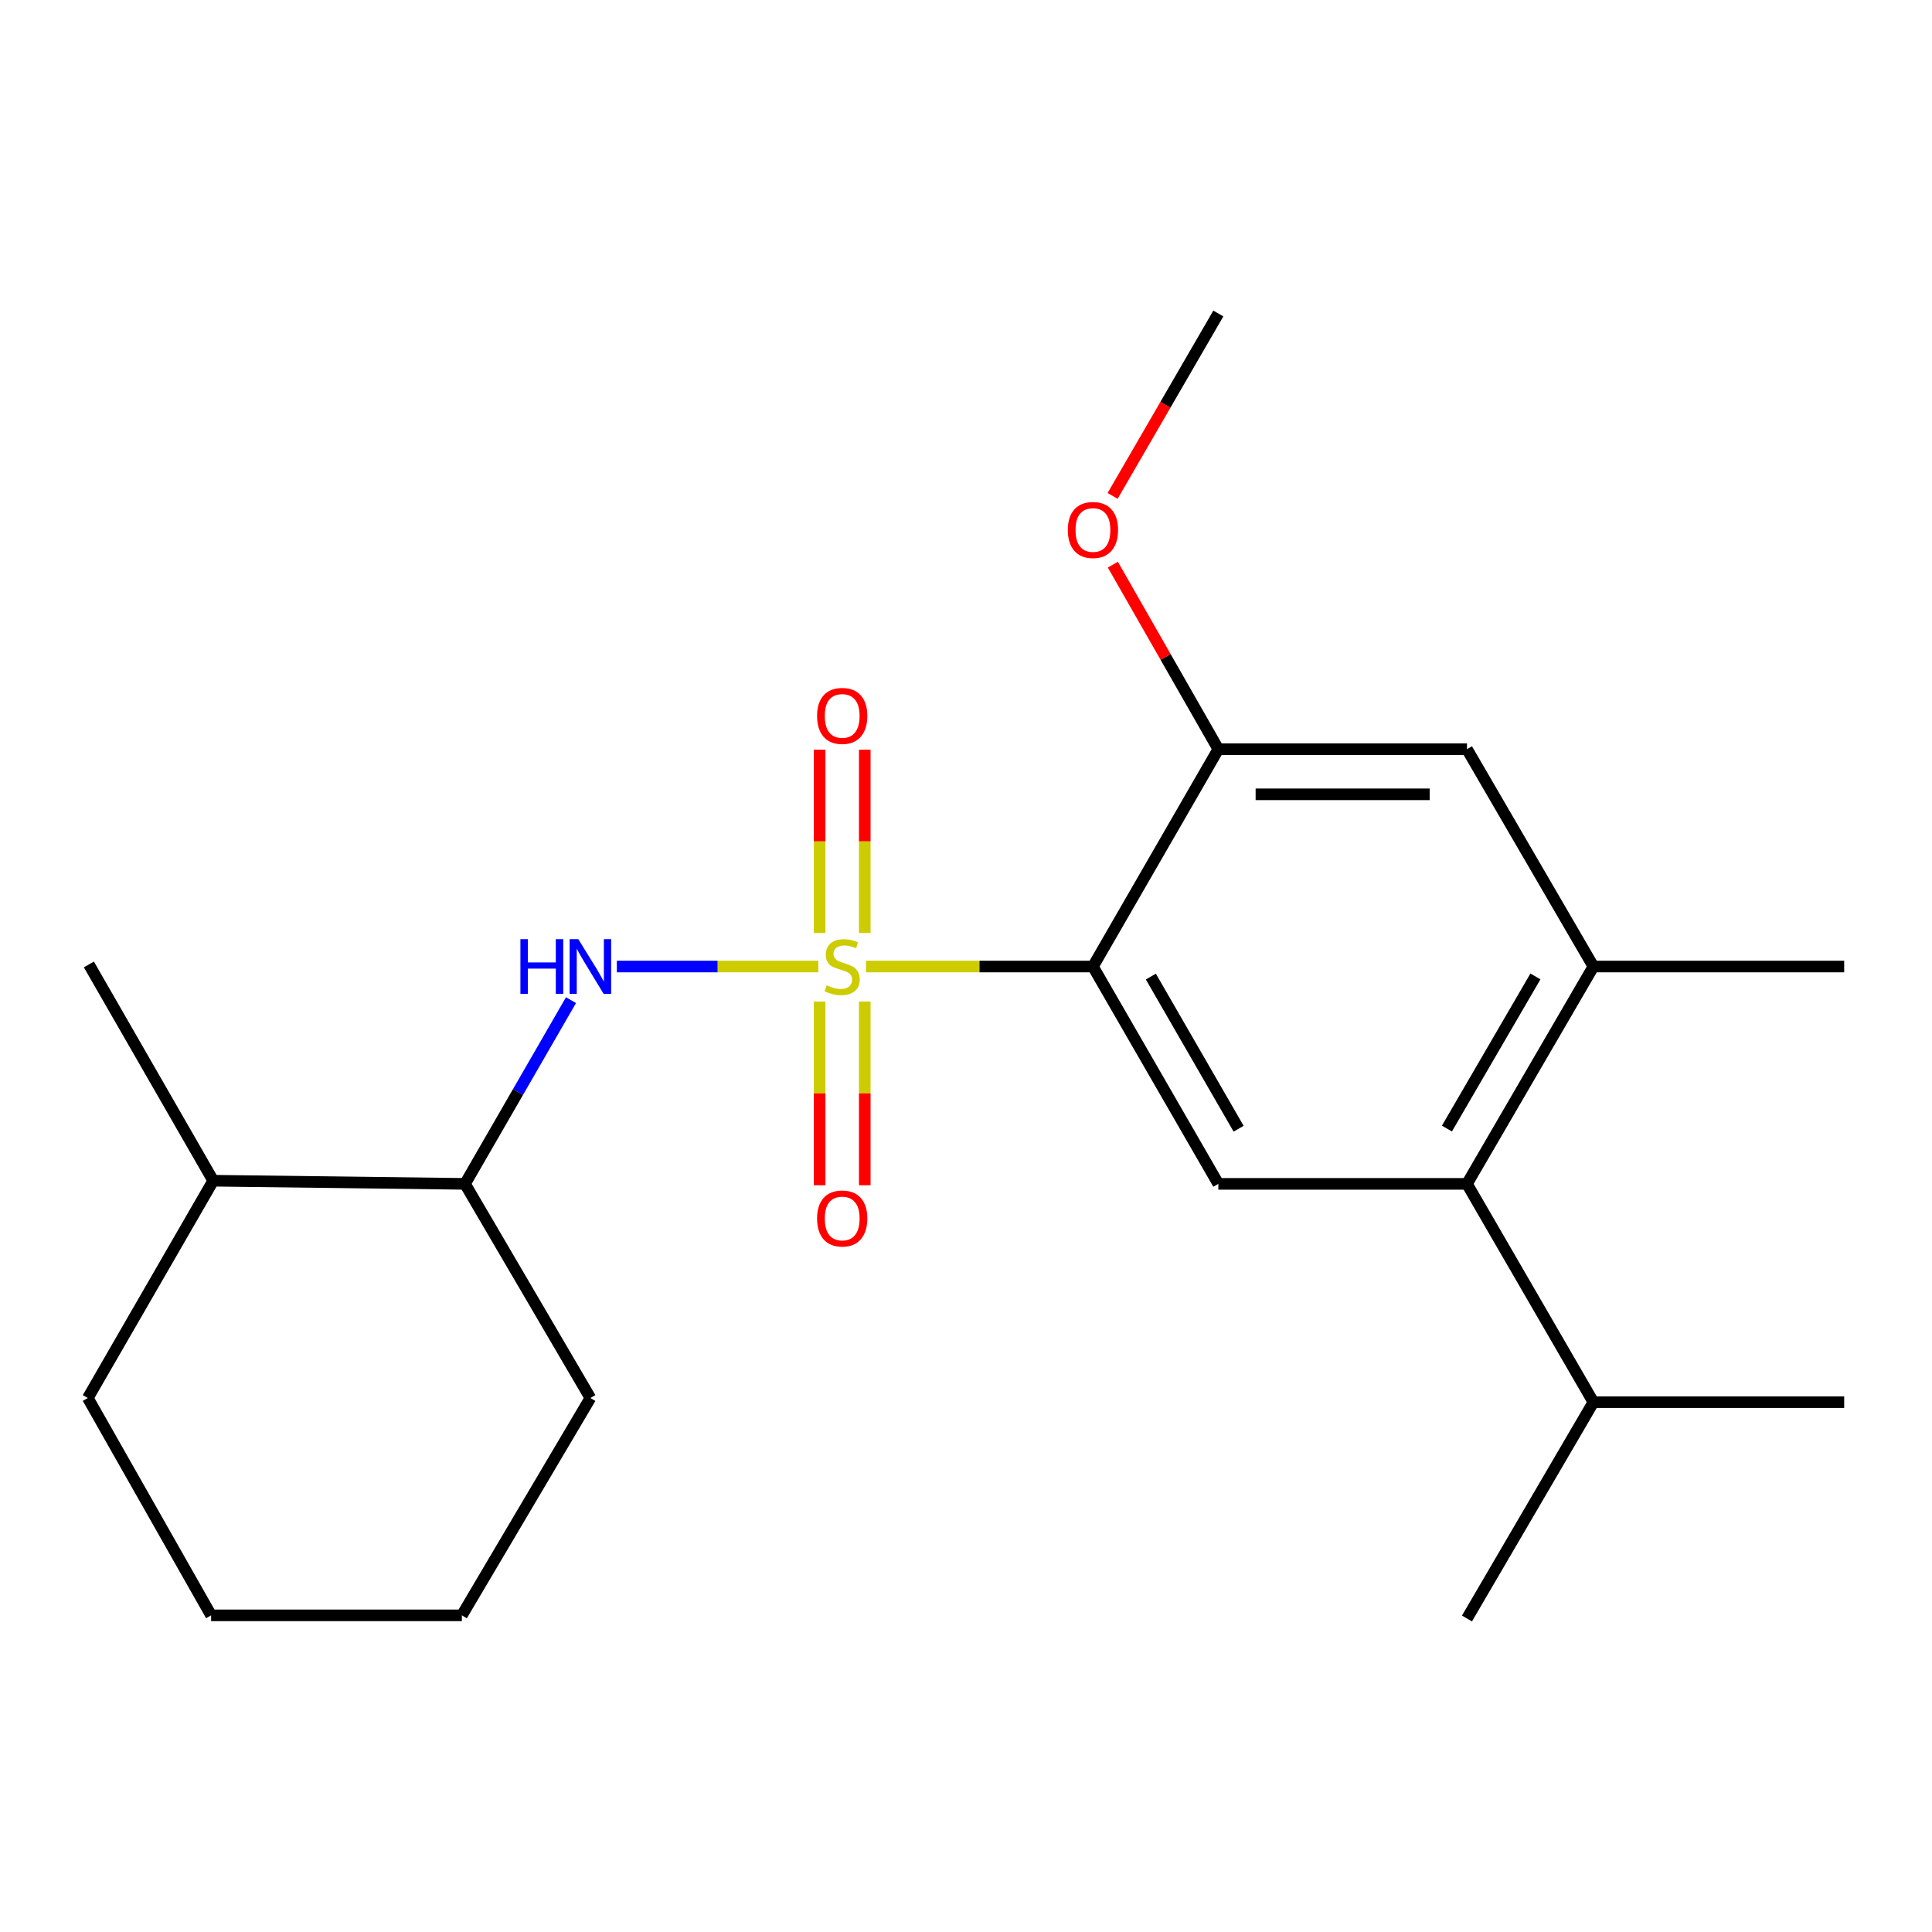 <?xml version='1.0' encoding='iso-8859-1'?>
<svg version='1.1' baseProfile='full'
              xmlns='http://www.w3.org/2000/svg'
                      xmlns:rdkit='http://www.rdkit.org/xml'
                      xmlns:xlink='http://www.w3.org/1999/xlink'
                  xml:space='preserve'
width='1000px' height='1000px' viewBox='0 0 1000 1000'>
<!-- END OF HEADER -->
<rect style='opacity:1.0;fill:#FFFFFF;stroke:none' width='1000' height='1000' x='0' y='0'> </rect>
<path class='bond-0' d='M 448.243,500.273 L 506.974,500.273' style='fill:none;fill-rule:evenodd;stroke:#CCCC00;stroke-width:6px;stroke-linecap:butt;stroke-linejoin:miter;stroke-opacity:1' />
<path class='bond-0' d='M 506.974,500.273 L 565.705,500.273' style='fill:none;fill-rule:evenodd;stroke:#000000;stroke-width:6px;stroke-linecap:butt;stroke-linejoin:miter;stroke-opacity:1' />
<path class='bond-1' d='M 423.58,500.273 L 371.428,500.273' style='fill:none;fill-rule:evenodd;stroke:#CCCC00;stroke-width:6px;stroke-linecap:butt;stroke-linejoin:miter;stroke-opacity:1' />
<path class='bond-1' d='M 371.428,500.273 L 319.276,500.273' style='fill:none;fill-rule:evenodd;stroke:#0000FF;stroke-width:6px;stroke-linecap:butt;stroke-linejoin:miter;stroke-opacity:1' />
<path class='bond-7' d='M 424.236,518.411 L 424.236,565.945' style='fill:none;fill-rule:evenodd;stroke:#CCCC00;stroke-width:6px;stroke-linecap:butt;stroke-linejoin:miter;stroke-opacity:1' />
<path class='bond-7' d='M 424.236,565.945 L 424.236,613.48' style='fill:none;fill-rule:evenodd;stroke:#FF0000;stroke-width:6px;stroke-linecap:butt;stroke-linejoin:miter;stroke-opacity:1' />
<path class='bond-7' d='M 447.6,518.411 L 447.6,565.945' style='fill:none;fill-rule:evenodd;stroke:#CCCC00;stroke-width:6px;stroke-linecap:butt;stroke-linejoin:miter;stroke-opacity:1' />
<path class='bond-7' d='M 447.6,565.945 L 447.6,613.48' style='fill:none;fill-rule:evenodd;stroke:#FF0000;stroke-width:6px;stroke-linecap:butt;stroke-linejoin:miter;stroke-opacity:1' />
<path class='bond-8' d='M 447.6,482.908 L 447.6,435.476' style='fill:none;fill-rule:evenodd;stroke:#CCCC00;stroke-width:6px;stroke-linecap:butt;stroke-linejoin:miter;stroke-opacity:1' />
<path class='bond-8' d='M 447.6,435.476 L 447.6,388.044' style='fill:none;fill-rule:evenodd;stroke:#FF0000;stroke-width:6px;stroke-linecap:butt;stroke-linejoin:miter;stroke-opacity:1' />
<path class='bond-8' d='M 424.236,482.908 L 424.236,435.476' style='fill:none;fill-rule:evenodd;stroke:#CCCC00;stroke-width:6px;stroke-linecap:butt;stroke-linejoin:miter;stroke-opacity:1' />
<path class='bond-8' d='M 424.236,435.476 L 424.236,388.044' style='fill:none;fill-rule:evenodd;stroke:#FF0000;stroke-width:6px;stroke-linecap:butt;stroke-linejoin:miter;stroke-opacity:1' />
<path class='bond-2' d='M 565.705,500.273 L 630.604,612.77' style='fill:none;fill-rule:evenodd;stroke:#000000;stroke-width:6px;stroke-linecap:butt;stroke-linejoin:miter;stroke-opacity:1' />
<path class='bond-2' d='M 595.677,505.472 L 641.107,584.22' style='fill:none;fill-rule:evenodd;stroke:#000000;stroke-width:6px;stroke-linecap:butt;stroke-linejoin:miter;stroke-opacity:1' />
<path class='bond-3' d='M 565.705,500.273 L 630.604,387.775' style='fill:none;fill-rule:evenodd;stroke:#000000;stroke-width:6px;stroke-linecap:butt;stroke-linejoin:miter;stroke-opacity:1' />
<path class='bond-9' d='M 295.544,517.679 L 268.115,565.225' style='fill:none;fill-rule:evenodd;stroke:#0000FF;stroke-width:6px;stroke-linecap:butt;stroke-linejoin:miter;stroke-opacity:1' />
<path class='bond-9' d='M 268.115,565.225 L 240.686,612.77' style='fill:none;fill-rule:evenodd;stroke:#000000;stroke-width:6px;stroke-linecap:butt;stroke-linejoin:miter;stroke-opacity:1' />
<path class='bond-4' d='M 630.604,612.77 L 759.301,612.77' style='fill:none;fill-rule:evenodd;stroke:#000000;stroke-width:6px;stroke-linecap:butt;stroke-linejoin:miter;stroke-opacity:1' />
<path class='bond-6' d='M 630.604,387.775 L 759.301,387.775' style='fill:none;fill-rule:evenodd;stroke:#000000;stroke-width:6px;stroke-linecap:butt;stroke-linejoin:miter;stroke-opacity:1' />
<path class='bond-6' d='M 649.909,411.139 L 739.996,411.139' style='fill:none;fill-rule:evenodd;stroke:#000000;stroke-width:6px;stroke-linecap:butt;stroke-linejoin:miter;stroke-opacity:1' />
<path class='bond-12' d='M 630.604,387.775 L 603.308,340.022' style='fill:none;fill-rule:evenodd;stroke:#000000;stroke-width:6px;stroke-linecap:butt;stroke-linejoin:miter;stroke-opacity:1' />
<path class='bond-12' d='M 603.308,340.022 L 576.011,292.269' style='fill:none;fill-rule:evenodd;stroke:#FF0000;stroke-width:6px;stroke-linecap:butt;stroke-linejoin:miter;stroke-opacity:1' />
<path class='bond-10' d='M 759.301,612.77 L 824.746,725.761' style='fill:none;fill-rule:evenodd;stroke:#000000;stroke-width:6px;stroke-linecap:butt;stroke-linejoin:miter;stroke-opacity:1' />
<path class='bond-22' d='M 759.301,612.77 L 824.746,500.273' style='fill:none;fill-rule:evenodd;stroke:#000000;stroke-width:6px;stroke-linecap:butt;stroke-linejoin:miter;stroke-opacity:1' />
<path class='bond-22' d='M 748.922,584.147 L 794.734,505.399' style='fill:none;fill-rule:evenodd;stroke:#000000;stroke-width:6px;stroke-linecap:butt;stroke-linejoin:miter;stroke-opacity:1' />
<path class='bond-5' d='M 824.746,500.273 L 759.301,387.775' style='fill:none;fill-rule:evenodd;stroke:#000000;stroke-width:6px;stroke-linecap:butt;stroke-linejoin:miter;stroke-opacity:1' />
<path class='bond-13' d='M 824.746,500.273 L 954.545,500.273' style='fill:none;fill-rule:evenodd;stroke:#000000;stroke-width:6px;stroke-linecap:butt;stroke-linejoin:miter;stroke-opacity:1' />
<path class='bond-11' d='M 240.686,612.77 L 110.354,611.134' style='fill:none;fill-rule:evenodd;stroke:#000000;stroke-width:6px;stroke-linecap:butt;stroke-linejoin:miter;stroke-opacity:1' />
<path class='bond-14' d='M 240.686,612.77 L 305.586,723.606' style='fill:none;fill-rule:evenodd;stroke:#000000;stroke-width:6px;stroke-linecap:butt;stroke-linejoin:miter;stroke-opacity:1' />
<path class='bond-17' d='M 824.746,725.761 L 759.301,837.726' style='fill:none;fill-rule:evenodd;stroke:#000000;stroke-width:6px;stroke-linecap:butt;stroke-linejoin:miter;stroke-opacity:1' />
<path class='bond-18' d='M 824.746,725.761 L 954.545,725.761' style='fill:none;fill-rule:evenodd;stroke:#000000;stroke-width:6px;stroke-linecap:butt;stroke-linejoin:miter;stroke-opacity:1' />
<path class='bond-15' d='M 110.354,611.134 L 46,499.195' style='fill:none;fill-rule:evenodd;stroke:#000000;stroke-width:6px;stroke-linecap:butt;stroke-linejoin:miter;stroke-opacity:1' />
<path class='bond-16' d='M 110.354,611.134 L 45.455,723.606' style='fill:none;fill-rule:evenodd;stroke:#000000;stroke-width:6px;stroke-linecap:butt;stroke-linejoin:miter;stroke-opacity:1' />
<path class='bond-19' d='M 575.88,256.684 L 603.242,209.479' style='fill:none;fill-rule:evenodd;stroke:#FF0000;stroke-width:6px;stroke-linecap:butt;stroke-linejoin:miter;stroke-opacity:1' />
<path class='bond-19' d='M 603.242,209.479 L 630.604,162.274' style='fill:none;fill-rule:evenodd;stroke:#000000;stroke-width:6px;stroke-linecap:butt;stroke-linejoin:miter;stroke-opacity:1' />
<path class='bond-20' d='M 305.586,723.606 L 239.064,836.103' style='fill:none;fill-rule:evenodd;stroke:#000000;stroke-width:6px;stroke-linecap:butt;stroke-linejoin:miter;stroke-opacity:1' />
<path class='bond-23' d='M 45.455,723.606 L 109.277,836.103' style='fill:none;fill-rule:evenodd;stroke:#000000;stroke-width:6px;stroke-linecap:butt;stroke-linejoin:miter;stroke-opacity:1' />
<path class='bond-21' d='M 239.064,836.103 L 109.277,836.103' style='fill:none;fill-rule:evenodd;stroke:#000000;stroke-width:6px;stroke-linecap:butt;stroke-linejoin:miter;stroke-opacity:1' />
<path  class='atom-0' d='M 427.918 509.993
Q 428.238 510.113, 429.558 510.673
Q 430.878 511.233, 432.318 511.593
Q 433.798 511.913, 435.238 511.913
Q 437.918 511.913, 439.478 510.633
Q 441.038 509.313, 441.038 507.033
Q 441.038 505.473, 440.238 504.513
Q 439.478 503.553, 438.278 503.033
Q 437.078 502.513, 435.078 501.913
Q 432.558 501.153, 431.038 500.433
Q 429.558 499.713, 428.478 498.193
Q 427.438 496.673, 427.438 494.113
Q 427.438 490.553, 429.838 488.353
Q 432.278 486.153, 437.078 486.153
Q 440.358 486.153, 444.078 487.713
L 443.158 490.793
Q 439.758 489.393, 437.198 489.393
Q 434.438 489.393, 432.918 490.553
Q 431.398 491.673, 431.438 493.633
Q 431.438 495.153, 432.198 496.073
Q 432.998 496.993, 434.118 497.513
Q 435.278 498.033, 437.198 498.633
Q 439.758 499.433, 441.278 500.233
Q 442.798 501.033, 443.878 502.673
Q 444.998 504.273, 444.998 507.033
Q 444.998 510.953, 442.358 513.073
Q 439.758 515.153, 435.398 515.153
Q 432.878 515.153, 430.958 514.593
Q 429.078 514.073, 426.838 513.153
L 427.918 509.993
' fill='#CCCC00'/>
<path  class='atom-2' d='M 269.366 486.113
L 273.206 486.113
L 273.206 498.153
L 287.686 498.153
L 287.686 486.113
L 291.526 486.113
L 291.526 514.433
L 287.686 514.433
L 287.686 501.353
L 273.206 501.353
L 273.206 514.433
L 269.366 514.433
L 269.366 486.113
' fill='#0000FF'/>
<path  class='atom-2' d='M 299.326 486.113
L 308.606 501.113
Q 309.526 502.593, 311.006 505.273
Q 312.486 507.953, 312.566 508.113
L 312.566 486.113
L 316.326 486.113
L 316.326 514.433
L 312.446 514.433
L 302.486 498.033
Q 301.326 496.113, 300.086 493.913
Q 298.886 491.713, 298.526 491.033
L 298.526 514.433
L 294.846 514.433
L 294.846 486.113
L 299.326 486.113
' fill='#0000FF'/>
<path  class='atom-8' d='M 422.918 630.684
Q 422.918 623.884, 426.278 620.084
Q 429.638 616.284, 435.918 616.284
Q 442.198 616.284, 445.558 620.084
Q 448.918 623.884, 448.918 630.684
Q 448.918 637.564, 445.518 641.484
Q 442.118 645.364, 435.918 645.364
Q 429.678 645.364, 426.278 641.484
Q 422.918 637.604, 422.918 630.684
M 435.918 642.164
Q 440.238 642.164, 442.558 639.284
Q 444.918 636.364, 444.918 630.684
Q 444.918 625.124, 442.558 622.324
Q 440.238 619.484, 435.918 619.484
Q 431.598 619.484, 429.238 622.284
Q 426.918 625.084, 426.918 630.684
Q 426.918 636.404, 429.238 639.284
Q 431.598 642.164, 435.918 642.164
' fill='#FF0000'/>
<path  class='atom-9' d='M 422.918 370.553
Q 422.918 363.753, 426.278 359.953
Q 429.638 356.153, 435.918 356.153
Q 442.198 356.153, 445.558 359.953
Q 448.918 363.753, 448.918 370.553
Q 448.918 377.433, 445.518 381.353
Q 442.118 385.233, 435.918 385.233
Q 429.678 385.233, 426.278 381.353
Q 422.918 377.473, 422.918 370.553
M 435.918 382.033
Q 440.238 382.033, 442.558 379.153
Q 444.918 376.233, 444.918 370.553
Q 444.918 364.993, 442.558 362.193
Q 440.238 359.353, 435.918 359.353
Q 431.598 359.353, 429.238 362.153
Q 426.918 364.953, 426.918 370.553
Q 426.918 376.273, 429.238 379.153
Q 431.598 382.033, 435.918 382.033
' fill='#FF0000'/>
<path  class='atom-13' d='M 552.705 274.319
Q 552.705 267.519, 556.065 263.719
Q 559.425 259.919, 565.705 259.919
Q 571.985 259.919, 575.345 263.719
Q 578.705 267.519, 578.705 274.319
Q 578.705 281.199, 575.305 285.119
Q 571.905 288.999, 565.705 288.999
Q 559.465 288.999, 556.065 285.119
Q 552.705 281.239, 552.705 274.319
M 565.705 285.799
Q 570.025 285.799, 572.345 282.919
Q 574.705 279.999, 574.705 274.319
Q 574.705 268.759, 572.345 265.959
Q 570.025 263.119, 565.705 263.119
Q 561.385 263.119, 559.025 265.919
Q 556.705 268.719, 556.705 274.319
Q 556.705 280.039, 559.025 282.919
Q 561.385 285.799, 565.705 285.799
' fill='#FF0000'/>
</svg>
